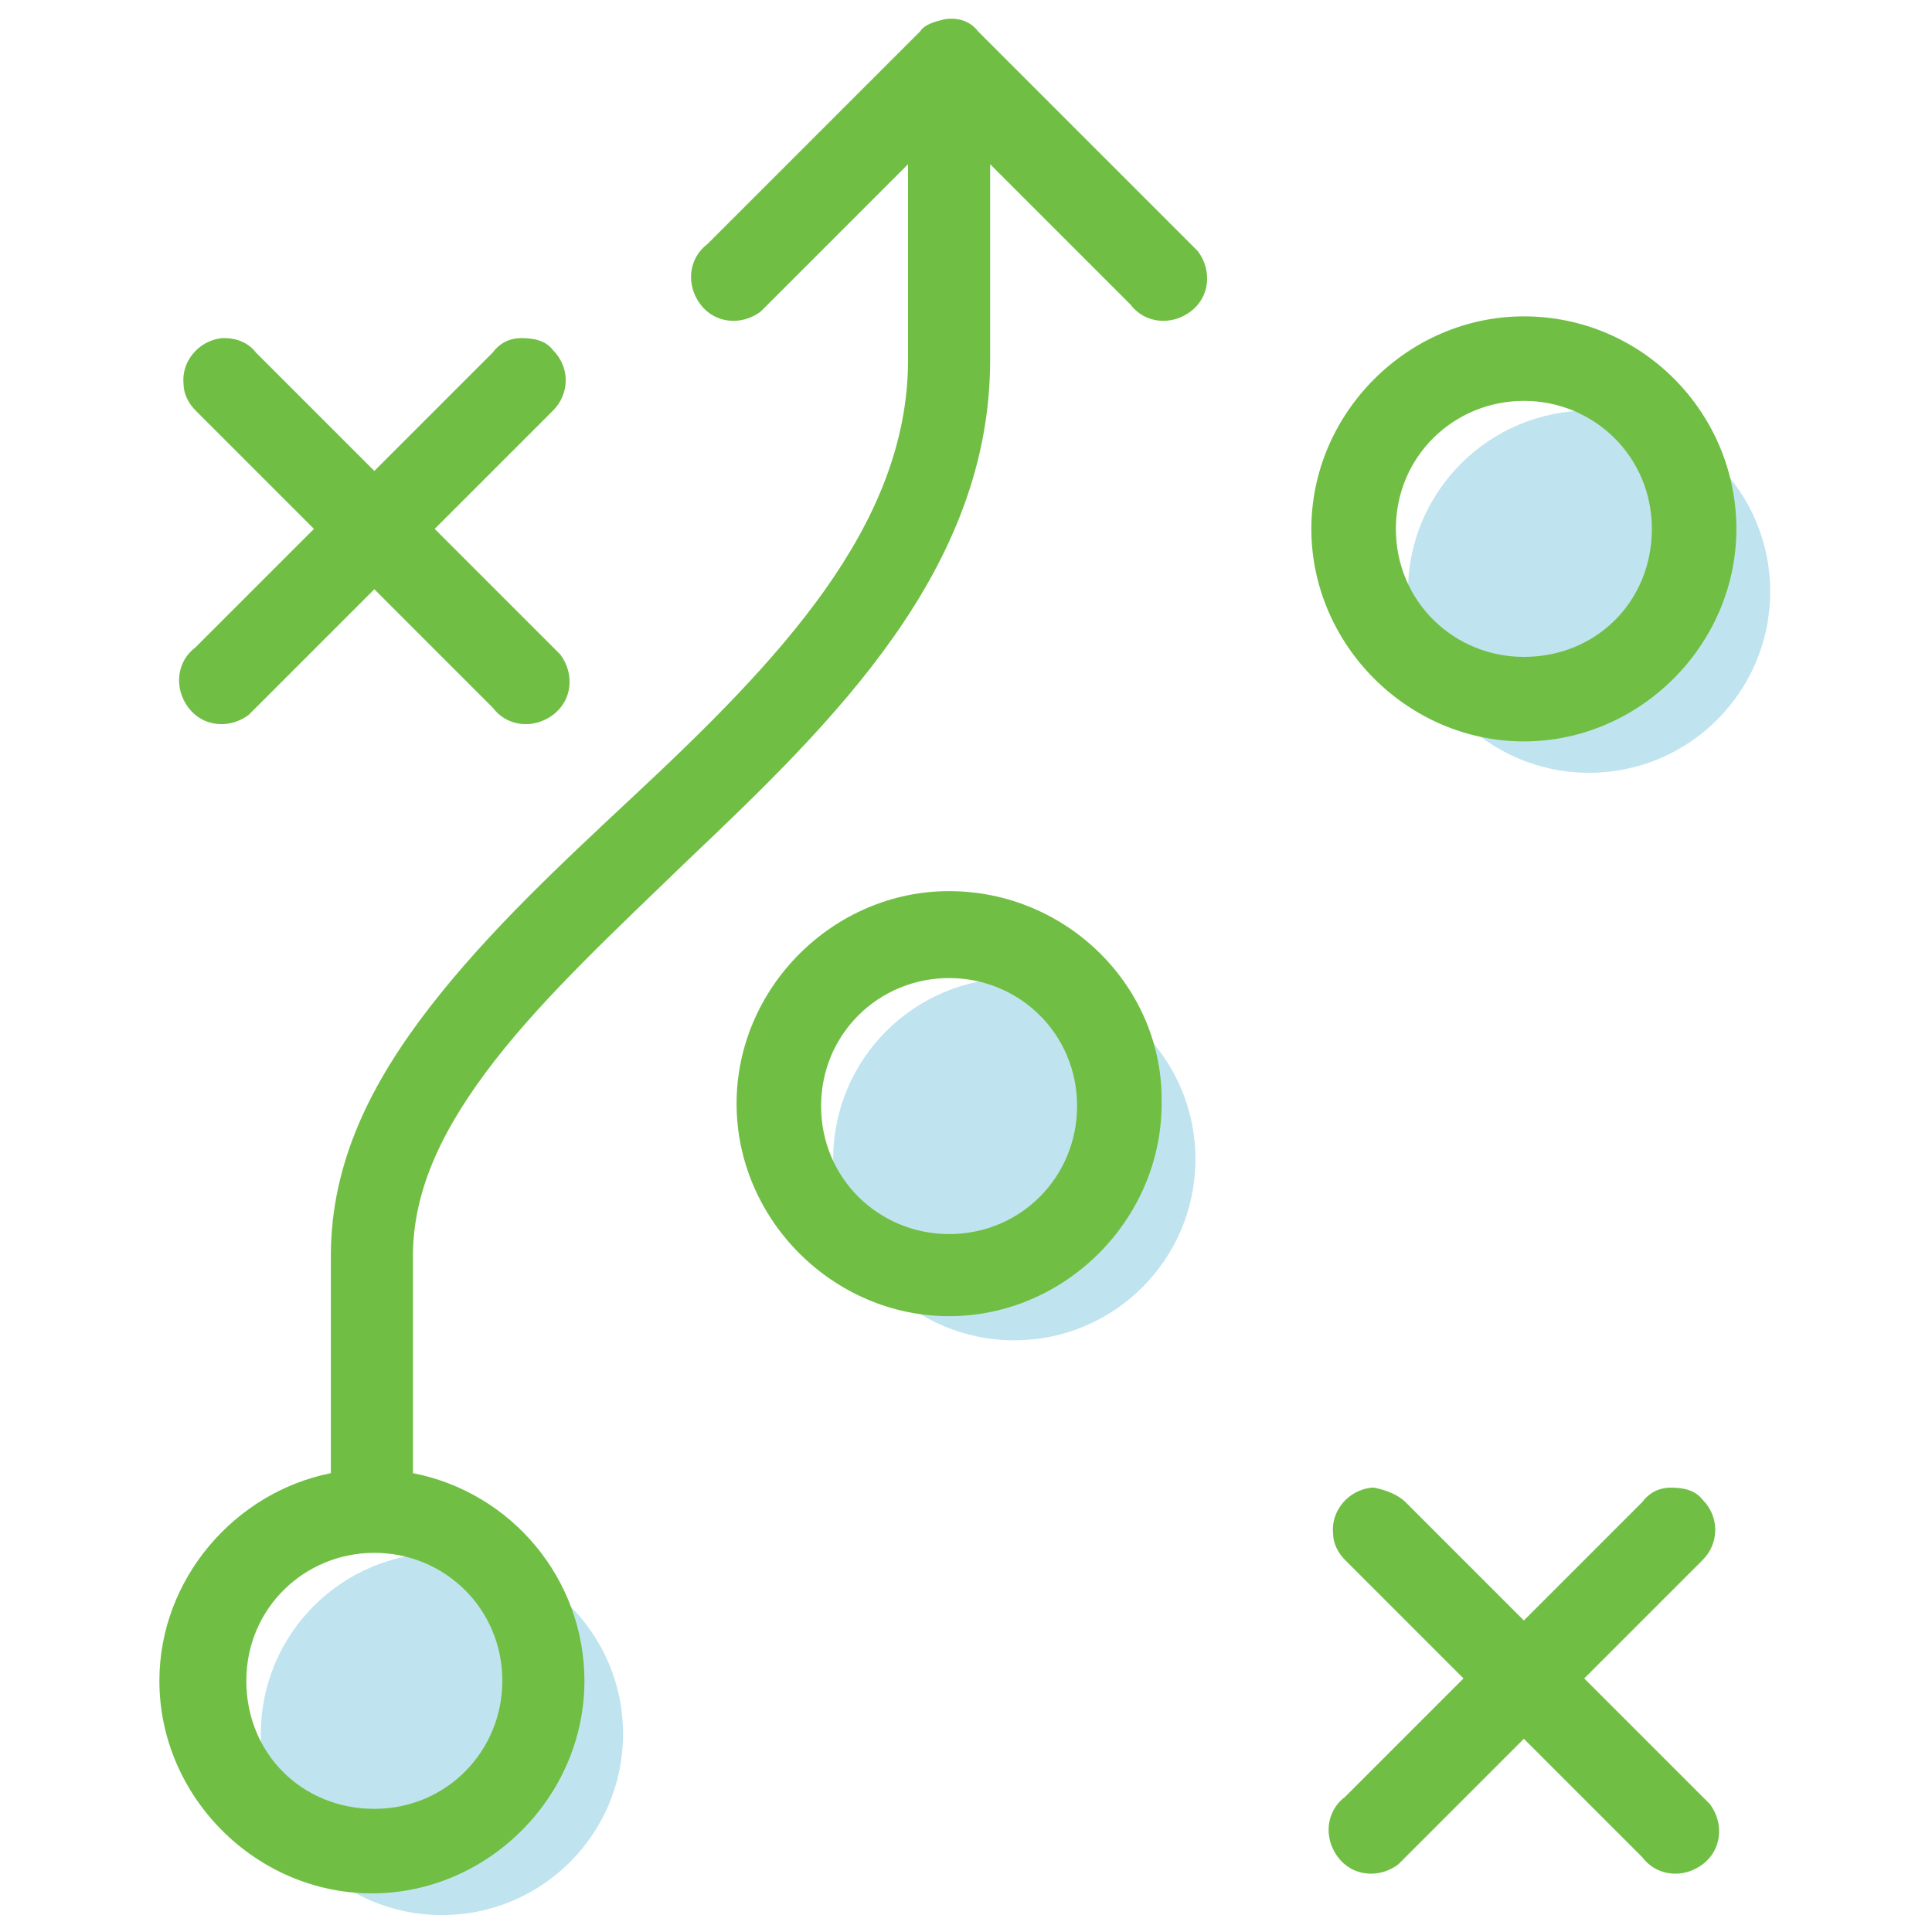 <?xml version="1.0" encoding="UTF-8"?> <!-- Generator: Adobe Illustrator 24.3.0, SVG Export Plug-In . SVG Version: 6.00 Build 0) --> <svg xmlns:cc="http://creativecommons.org/ns#" xmlns:dc="http://purl.org/dc/elements/1.1/" xmlns:inkscape="http://www.inkscape.org/namespaces/inkscape" xmlns:rdf="http://www.w3.org/1999/02/22-rdf-syntax-ns#" xmlns:sodipodi="http://sodipodi.sourceforge.net/DTD/sodipodi-0.dtd" xmlns:svg="http://www.w3.org/2000/svg" xmlns="http://www.w3.org/2000/svg" xmlns:xlink="http://www.w3.org/1999/xlink" version="1.1" id="Layer_1" x="0px" y="0px" viewBox="0 0 80 80" style="enable-background:new 0 0 80 80;" xml:space="preserve"> <style type="text/css"> .st0{opacity:0.25;fill:#0094C3;} .st1{fill:#70BF44;} </style> <g> <circle class="st0" cx="18.3" cy="71.8" r="7.5"></circle> <circle class="st0" cx="42" cy="48" r="7.5"></circle> <circle class="st0" cx="65.8" cy="24.5" r="7.5"></circle> <path class="st1" d="M39.1,0.8c-0.4,0.1-0.8,0.2-1,0.5l-8.8,8.8c-0.8,0.6-0.9,1.7-0.3,2.5c0.6,0.8,1.7,0.9,2.5,0.3 c0.1-0.1,0.2-0.2,0.3-0.3l5.8-5.8v8.1c0,6.9-5.4,12.5-11.4,18.1c-3,2.8-6,5.6-8.4,8.7s-4.1,6.4-4.1,10.3v9c-4,0.8-7.1,4.4-7.1,8.6 c0,4.8,4,8.8,8.8,8.8s8.8-4,8.8-8.8c0-4.2-3-7.8-7.1-8.6v-9c0-2.8,1.3-5.4,3.4-8.1c2.1-2.7,5-5.4,8-8.3c6-5.7,12.5-12,12.5-20.7 V6.8l5.8,5.8c0.6,0.8,1.7,0.9,2.5,0.3c0.8-0.6,0.9-1.7,0.3-2.5c-0.1-0.1-0.2-0.2-0.3-0.3l-8.8-8.8C40.2,0.9,39.7,0.7,39.1,0.8z M63.1,13.1c-4.8,0-8.8,4-8.8,8.8s4,8.8,8.8,8.8s8.8-4,8.8-8.8S68,13.1,63.1,13.1z M9.2,14c-1,0.1-1.7,1-1.6,1.9 c0,0.4,0.2,0.8,0.5,1.1l4.9,4.9l-4.9,4.9c-0.8,0.6-0.9,1.7-0.3,2.5c0.6,0.8,1.7,0.9,2.5,0.3c0.1-0.1,0.2-0.2,0.3-0.3l4.9-4.9 l4.9,4.9c0.6,0.8,1.7,0.9,2.5,0.3c0.8-0.6,0.9-1.7,0.3-2.5c-0.1-0.1-0.2-0.2-0.3-0.3L18,21.9l4.9-4.9c0.7-0.7,0.7-1.8,0-2.5 c-0.3-0.4-0.8-0.5-1.3-0.5c-0.5,0-0.9,0.2-1.2,0.6l-4.9,4.9l-4.9-4.9C10.3,14.2,9.8,14,9.3,14C9.3,14,9.2,14,9.2,14z M63.1,16.6 c2.9,0,5.3,2.3,5.3,5.3s-2.3,5.3-5.3,5.3c-2.9,0-5.3-2.3-5.3-5.3S60.2,16.6,63.1,16.6z M39.3,36.9c-4.8,0-8.8,4-8.8,8.8 c0,4.8,4,8.8,8.8,8.8s8.8-4,8.8-8.8C48.2,40.9,44.2,36.9,39.3,36.9z M39.3,40.5c2.9,0,5.3,2.3,5.3,5.3c0,2.9-2.3,5.3-5.3,5.3 c-2.9,0-5.3-2.3-5.3-5.3C34,42.8,36.4,40.5,39.3,40.5z M56.8,61.6c-1,0.1-1.7,1-1.6,1.9c0,0.4,0.2,0.8,0.5,1.1l4.9,4.9l-4.9,4.9 c-0.8,0.6-0.9,1.7-0.3,2.5c0.6,0.8,1.7,0.9,2.5,0.3c0.1-0.1,0.2-0.2,0.3-0.3l4.9-4.9l4.9,4.9c0.6,0.8,1.7,0.9,2.5,0.3 c0.8-0.6,0.9-1.7,0.3-2.5c-0.1-0.1-0.2-0.2-0.3-0.3l-4.9-4.9l4.9-4.9c0.7-0.7,0.7-1.8,0-2.5c-0.3-0.4-0.8-0.5-1.3-0.5 c-0.5,0-0.9,0.2-1.2,0.6l-4.9,4.9l-4.9-4.9c-0.3-0.3-0.8-0.5-1.3-0.6C56.9,61.6,56.8,61.6,56.8,61.6z M15.5,64.3 c2.9,0,5.3,2.3,5.3,5.3c0,2.9-2.3,5.3-5.3,5.3s-5.3-2.3-5.3-5.3C10.2,66.6,12.6,64.3,15.5,64.3z"></path> </g> </svg> 